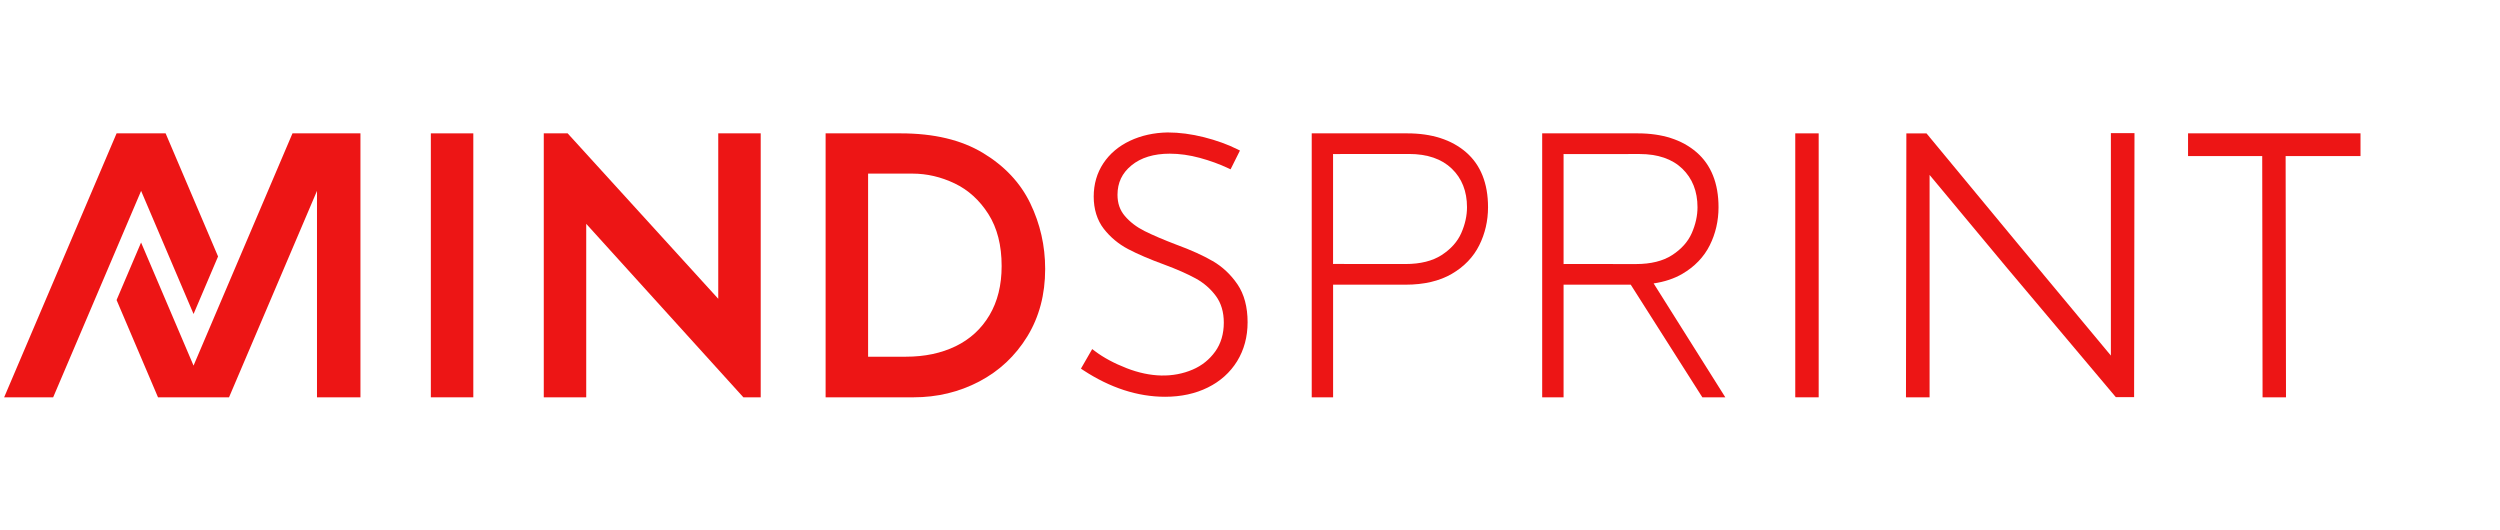 <svg width="151" height="32" viewBox="0 0 151 32" fill="none" xmlns="http://www.w3.org/2000/svg">
<path d="M44.9 23.998L35.408 13.519V23.998H32.844V8.055H34.286L43.382 18.047V8.055H45.947V23.998H44.9Z" fill="#ED1515"/>
<path d="M28.588 8.055H26.023V23.998H28.588V8.055Z" fill="#ED1515"/>
<path d="M49.867 8.055H54.404C56.405 8.055 58.06 8.448 59.369 9.237C60.676 10.025 61.63 11.04 62.229 12.281C62.828 13.522 63.128 14.843 63.128 16.245C63.128 17.793 62.766 19.154 62.043 20.33C61.319 21.506 60.351 22.411 59.139 23.046C57.926 23.681 56.604 23.998 55.172 23.998H49.867V8.055ZM54.711 21.545C55.851 21.545 56.855 21.334 57.726 20.91C58.595 20.487 59.275 19.863 59.764 19.038C60.253 18.213 60.499 17.224 60.499 16.071C60.499 14.815 60.232 13.768 59.698 12.928C59.164 12.089 58.484 11.472 57.66 11.078C56.834 10.684 55.982 10.486 55.107 10.486H52.433V21.546H54.713L54.711 21.545Z" fill="#ED1515"/>
<path d="M73.241 15.766C72.665 15.431 71.931 15.099 71.062 14.781C70.275 14.481 69.626 14.203 69.13 13.955C68.65 13.715 68.25 13.409 67.942 13.047C67.642 12.696 67.497 12.277 67.497 11.766C67.497 11.036 67.773 10.454 68.341 9.989C68.912 9.52 69.69 9.282 70.653 9.282C71.24 9.282 71.851 9.368 72.468 9.536C73.089 9.705 73.661 9.914 74.17 10.154L74.327 10.227L74.893 9.093L74.736 9.015C74.15 8.723 73.471 8.477 72.72 8.287C71.966 8.097 71.227 8 70.521 8C69.692 8.015 68.928 8.184 68.251 8.504C67.567 8.827 67.027 9.284 66.642 9.864C66.257 10.446 66.06 11.122 66.06 11.875C66.06 12.628 66.266 13.303 66.67 13.822C67.067 14.33 67.562 14.743 68.146 15.049C68.715 15.347 69.443 15.661 70.31 15.977C71.077 16.261 71.722 16.546 72.224 16.82C72.71 17.087 73.121 17.445 73.444 17.883C73.759 18.312 73.918 18.852 73.918 19.487C73.918 20.166 73.743 20.754 73.399 21.233C73.052 21.716 72.596 22.082 72.044 22.32C70.847 22.836 69.475 22.792 68.055 22.241C67.295 21.946 66.647 21.597 66.129 21.205L65.969 21.084L65.289 22.266L65.427 22.358C67.05 23.424 68.715 23.965 70.372 23.965C71.333 23.965 72.201 23.777 72.95 23.406C73.707 23.033 74.301 22.497 74.722 21.817C75.141 21.135 75.355 20.344 75.355 19.464C75.355 18.538 75.148 17.766 74.74 17.169C74.338 16.581 73.835 16.109 73.244 15.765" fill="#ED1515"/>
<path d="M109.848 8.055H108.434V23.998H109.848V8.055Z" fill="#ED1515"/>
<path d="M142.575 8.055H132.158V9.425H136.638L136.659 23.998H138.074L138.052 9.425H142.575V8.055Z" fill="#ED1515"/>
<path d="M88.551 9.196C87.674 8.438 86.481 8.055 85.001 8.055H79.228V23.998H80.519V17.195H84.894C86.005 17.195 86.946 16.975 87.689 16.541C88.434 16.107 88.992 15.526 89.346 14.816C89.698 14.112 89.877 13.337 89.877 12.515C89.877 11.074 89.43 9.957 88.549 9.195M88.26 14.08C88.031 14.598 87.635 15.042 87.079 15.403C86.524 15.764 85.788 15.947 84.891 15.947L80.556 15.943V15.947H80.517V9.3H80.556V9.304L85.107 9.3C86.21 9.3 87.079 9.599 87.689 10.187C88.298 10.773 88.607 11.557 88.607 12.515C88.607 13.03 88.49 13.557 88.26 14.08Z" fill="#ED1515"/>
<path d="M17.666 8.055L11.69 22.083L8.521 14.648L7.041 18.122L9.544 23.998H13.833L19.146 11.529V23.998H21.771V8.055H17.666Z" fill="#ED1515"/>
<path d="M10.003 8.055H7.042L0.25 23.998H3.211L8.523 11.529L11.691 18.965L13.171 15.491L10.003 8.055Z" fill="#ED1515"/>
<path d="M102.822 24H104.209L104.198 23.98L99.88 17.119C100.538 17.021 101.119 16.829 101.611 16.542C102.355 16.107 102.913 15.527 103.268 14.818C103.621 14.113 103.799 13.338 103.799 12.517C103.799 11.075 103.352 9.958 102.471 9.196C101.594 8.438 100.401 8.055 98.922 8.055H93.148V23.998H94.44V17.195H98.497L102.81 23.979L102.822 23.998V24ZM94.479 15.945V15.949H94.44V9.303H94.479V9.307L99.03 9.303C100.133 9.303 101.002 9.601 101.612 10.189C102.221 10.777 102.529 11.559 102.529 12.518C102.529 13.032 102.412 13.559 102.182 14.082C101.954 14.601 101.557 15.045 101.002 15.405C100.447 15.766 99.711 15.949 98.814 15.949L94.479 15.945Z" fill="#ED1515"/>
<path d="M127.497 8.043V21.477L123.994 17.267L121.751 14.57L116.547 8.282V8.28L116.402 8.106L116.359 8.056H115.144L115.121 23.999H116.547V10.566L121.167 16.116L127.796 23.988H128.9L128.923 8.043H127.497Z" fill="#ED1515"/>
</svg>
